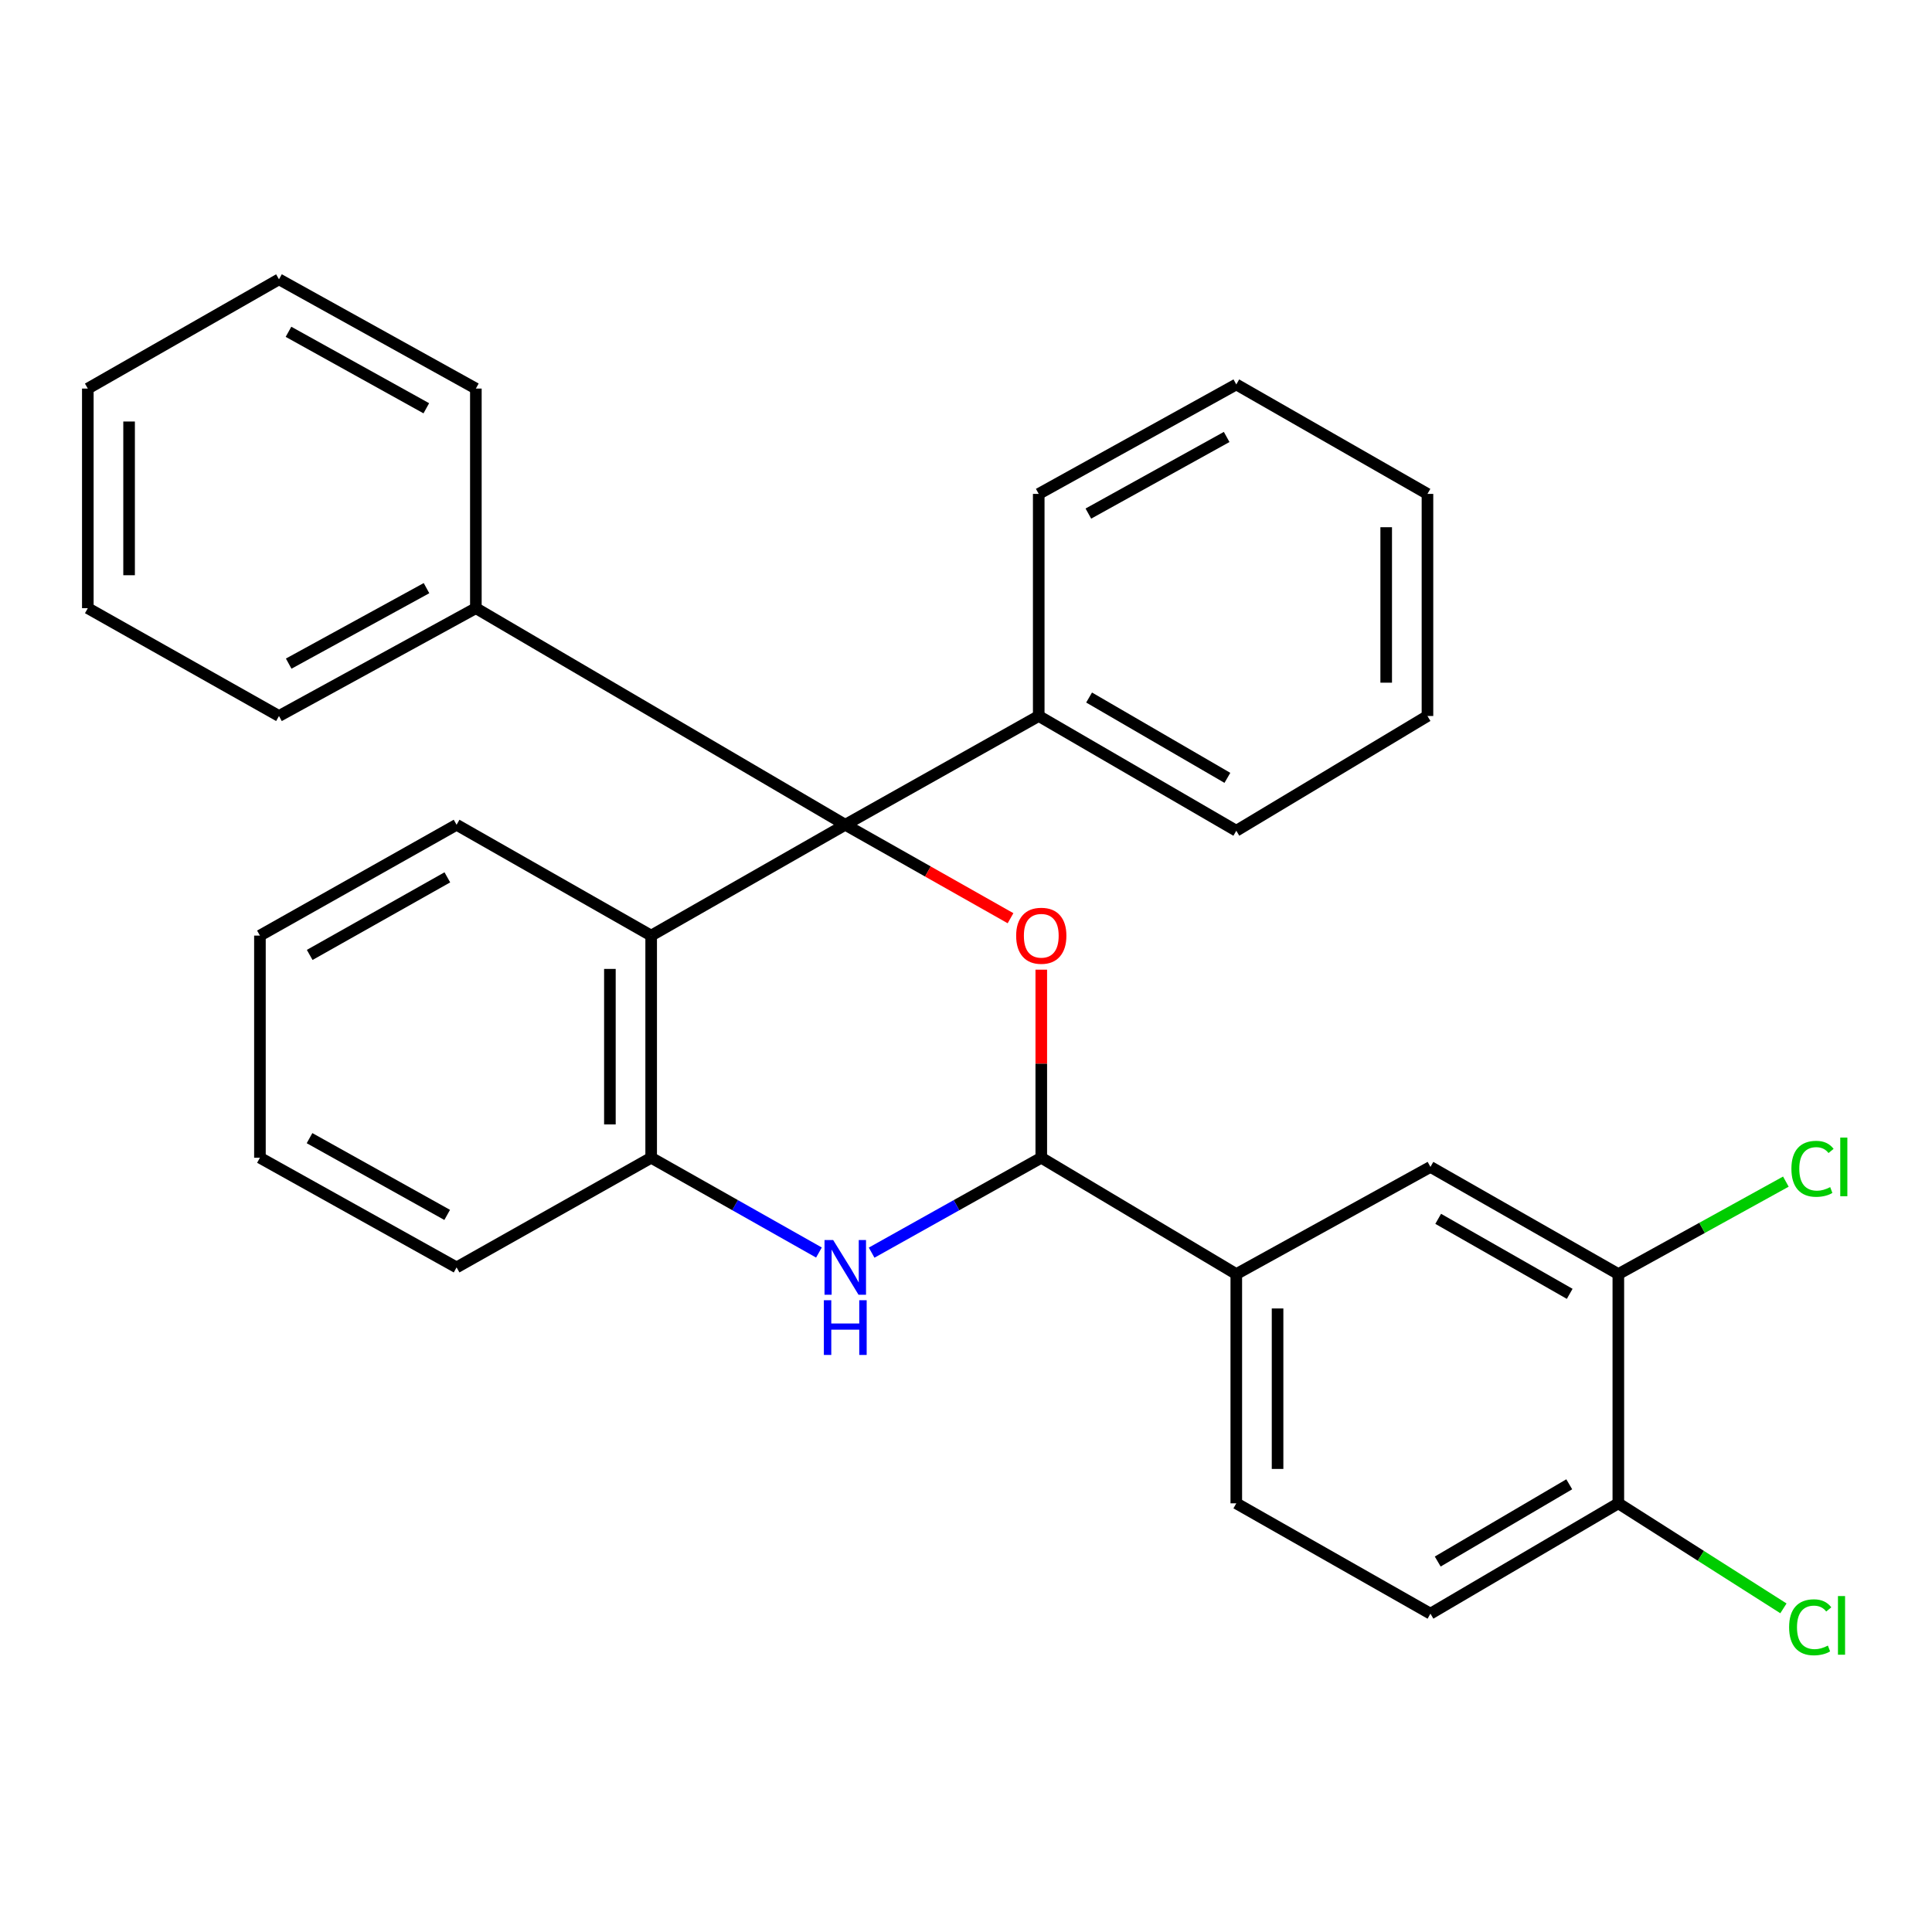 <?xml version='1.0' encoding='iso-8859-1'?>
<svg version='1.1' baseProfile='full'
              xmlns='http://www.w3.org/2000/svg'
                      xmlns:rdkit='http://www.rdkit.org/xml'
                      xmlns:xlink='http://www.w3.org/1999/xlink'
                  xml:space='preserve'
width='1000px' height='1000px' viewBox='0 0 1000 1000'>
<!-- END OF HEADER -->
<rect style='opacity:1.0;fill:#FFFFFF;stroke:none' width='1000' height='1000' x='0' y='0'> </rect>
<path class='bond-0' d='M 437.51,426.898 L 480.28,451.082' style='fill:none;fill-rule:evenodd;stroke:#000000;stroke-width:6px;stroke-linecap:butt;stroke-linejoin:miter;stroke-opacity:1' />
<path class='bond-0' d='M 480.28,451.082 L 523.049,475.265' style='fill:none;fill-rule:evenodd;stroke:#FF0000;stroke-width:6px;stroke-linecap:butt;stroke-linejoin:miter;stroke-opacity:1' />
<path class='bond-3' d='M 437.51,426.898 L 337.043,484.264' style='fill:none;fill-rule:evenodd;stroke:#000000;stroke-width:6px;stroke-linecap:butt;stroke-linejoin:miter;stroke-opacity:1' />
<path class='bond-8' d='M 437.51,426.898 L 246.306,314.789' style='fill:none;fill-rule:evenodd;stroke:#000000;stroke-width:6px;stroke-linecap:butt;stroke-linejoin:miter;stroke-opacity:1' />
<path class='bond-9' d='M 437.51,426.898 L 537.646,370.6' style='fill:none;fill-rule:evenodd;stroke:#000000;stroke-width:6px;stroke-linecap:butt;stroke-linejoin:miter;stroke-opacity:1' />
<path class='bond-1' d='M 538.963,501.898 L 538.963,550.571' style='fill:none;fill-rule:evenodd;stroke:#FF0000;stroke-width:6px;stroke-linecap:butt;stroke-linejoin:miter;stroke-opacity:1' />
<path class='bond-1' d='M 538.963,550.571 L 538.963,599.245' style='fill:none;fill-rule:evenodd;stroke:#000000;stroke-width:6px;stroke-linecap:butt;stroke-linejoin:miter;stroke-opacity:1' />
<path class='bond-5' d='M 538.963,599.245 L 639.905,659.459' style='fill:none;fill-rule:evenodd;stroke:#000000;stroke-width:6px;stroke-linecap:butt;stroke-linejoin:miter;stroke-opacity:1' />
<path class='bond-29' d='M 538.963,599.245 L 495.06,623.808' style='fill:none;fill-rule:evenodd;stroke:#000000;stroke-width:6px;stroke-linecap:butt;stroke-linejoin:miter;stroke-opacity:1' />
<path class='bond-29' d='M 495.06,623.808 L 451.157,648.371' style='fill:none;fill-rule:evenodd;stroke:#0000FF;stroke-width:6px;stroke-linecap:butt;stroke-linejoin:miter;stroke-opacity:1' />
<path class='bond-2' d='M 423.885,648.308 L 380.464,623.776' style='fill:none;fill-rule:evenodd;stroke:#0000FF;stroke-width:6px;stroke-linecap:butt;stroke-linejoin:miter;stroke-opacity:1' />
<path class='bond-2' d='M 380.464,623.776 L 337.043,599.245' style='fill:none;fill-rule:evenodd;stroke:#000000;stroke-width:6px;stroke-linecap:butt;stroke-linejoin:miter;stroke-opacity:1' />
<path class='bond-4' d='M 337.043,484.264 L 337.043,599.245' style='fill:none;fill-rule:evenodd;stroke:#000000;stroke-width:6px;stroke-linecap:butt;stroke-linejoin:miter;stroke-opacity:1' />
<path class='bond-4' d='M 315.682,501.511 L 315.682,581.998' style='fill:none;fill-rule:evenodd;stroke:#000000;stroke-width:6px;stroke-linecap:butt;stroke-linejoin:miter;stroke-opacity:1' />
<path class='bond-15' d='M 337.043,484.264 L 236.326,426.898' style='fill:none;fill-rule:evenodd;stroke:#000000;stroke-width:6px;stroke-linecap:butt;stroke-linejoin:miter;stroke-opacity:1' />
<path class='bond-16' d='M 337.043,599.245 L 236.326,656.005' style='fill:none;fill-rule:evenodd;stroke:#000000;stroke-width:6px;stroke-linecap:butt;stroke-linejoin:miter;stroke-opacity:1' />
<path class='bond-7' d='M 639.905,659.459 L 740.396,603.992' style='fill:none;fill-rule:evenodd;stroke:#000000;stroke-width:6px;stroke-linecap:butt;stroke-linejoin:miter;stroke-opacity:1' />
<path class='bond-11' d='M 639.905,659.459 L 639.905,778.119' style='fill:none;fill-rule:evenodd;stroke:#000000;stroke-width:6px;stroke-linecap:butt;stroke-linejoin:miter;stroke-opacity:1' />
<path class='bond-11' d='M 661.266,677.258 L 661.266,760.32' style='fill:none;fill-rule:evenodd;stroke:#000000;stroke-width:6px;stroke-linecap:butt;stroke-linejoin:miter;stroke-opacity:1' />
<path class='bond-6' d='M 837.648,659.459 L 740.396,603.992' style='fill:none;fill-rule:evenodd;stroke:#000000;stroke-width:6px;stroke-linecap:butt;stroke-linejoin:miter;stroke-opacity:1' />
<path class='bond-6' d='M 812.477,669.694 L 744.401,630.867' style='fill:none;fill-rule:evenodd;stroke:#000000;stroke-width:6px;stroke-linecap:butt;stroke-linejoin:miter;stroke-opacity:1' />
<path class='bond-13' d='M 837.648,659.459 L 881.004,635.53' style='fill:none;fill-rule:evenodd;stroke:#000000;stroke-width:6px;stroke-linecap:butt;stroke-linejoin:miter;stroke-opacity:1' />
<path class='bond-13' d='M 881.004,635.53 L 924.361,611.602' style='fill:none;fill-rule:evenodd;stroke:#00CC00;stroke-width:6px;stroke-linecap:butt;stroke-linejoin:miter;stroke-opacity:1' />
<path class='bond-33' d='M 837.648,659.459 L 837.648,778.119' style='fill:none;fill-rule:evenodd;stroke:#000000;stroke-width:6px;stroke-linecap:butt;stroke-linejoin:miter;stroke-opacity:1' />
<path class='bond-18' d='M 246.306,314.789 L 144.403,370.6' style='fill:none;fill-rule:evenodd;stroke:#000000;stroke-width:6px;stroke-linecap:butt;stroke-linejoin:miter;stroke-opacity:1' />
<path class='bond-18' d='M 220.76,304.425 L 149.428,343.493' style='fill:none;fill-rule:evenodd;stroke:#000000;stroke-width:6px;stroke-linecap:butt;stroke-linejoin:miter;stroke-opacity:1' />
<path class='bond-20' d='M 246.306,314.789 L 246.306,201.125' style='fill:none;fill-rule:evenodd;stroke:#000000;stroke-width:6px;stroke-linecap:butt;stroke-linejoin:miter;stroke-opacity:1' />
<path class='bond-17' d='M 537.646,370.6 L 639.905,429.995' style='fill:none;fill-rule:evenodd;stroke:#000000;stroke-width:6px;stroke-linecap:butt;stroke-linejoin:miter;stroke-opacity:1' />
<path class='bond-17' d='M 563.713,361.038 L 635.295,402.615' style='fill:none;fill-rule:evenodd;stroke:#000000;stroke-width:6px;stroke-linecap:butt;stroke-linejoin:miter;stroke-opacity:1' />
<path class='bond-19' d='M 537.646,370.6 L 537.646,255.643' style='fill:none;fill-rule:evenodd;stroke:#000000;stroke-width:6px;stroke-linecap:butt;stroke-linejoin:miter;stroke-opacity:1' />
<path class='bond-10' d='M 837.648,778.119 L 740.396,835.235' style='fill:none;fill-rule:evenodd;stroke:#000000;stroke-width:6px;stroke-linecap:butt;stroke-linejoin:miter;stroke-opacity:1' />
<path class='bond-10' d='M 812.242,768.267 L 744.166,808.249' style='fill:none;fill-rule:evenodd;stroke:#000000;stroke-width:6px;stroke-linecap:butt;stroke-linejoin:miter;stroke-opacity:1' />
<path class='bond-14' d='M 837.648,778.119 L 880.374,805.3' style='fill:none;fill-rule:evenodd;stroke:#000000;stroke-width:6px;stroke-linecap:butt;stroke-linejoin:miter;stroke-opacity:1' />
<path class='bond-14' d='M 880.374,805.3 L 923.101,832.481' style='fill:none;fill-rule:evenodd;stroke:#00CC00;stroke-width:6px;stroke-linecap:butt;stroke-linejoin:miter;stroke-opacity:1' />
<path class='bond-12' d='M 639.905,778.119 L 740.396,835.235' style='fill:none;fill-rule:evenodd;stroke:#000000;stroke-width:6px;stroke-linecap:butt;stroke-linejoin:miter;stroke-opacity:1' />
<path class='bond-21' d='M 236.326,426.898 L 134.541,484.264' style='fill:none;fill-rule:evenodd;stroke:#000000;stroke-width:6px;stroke-linecap:butt;stroke-linejoin:miter;stroke-opacity:1' />
<path class='bond-21' d='M 231.546,454.112 L 160.297,494.268' style='fill:none;fill-rule:evenodd;stroke:#000000;stroke-width:6px;stroke-linecap:butt;stroke-linejoin:miter;stroke-opacity:1' />
<path class='bond-32' d='M 236.326,656.005 L 134.541,599.245' style='fill:none;fill-rule:evenodd;stroke:#000000;stroke-width:6px;stroke-linecap:butt;stroke-linejoin:miter;stroke-opacity:1' />
<path class='bond-32' d='M 231.462,628.835 L 160.213,589.103' style='fill:none;fill-rule:evenodd;stroke:#000000;stroke-width:6px;stroke-linecap:butt;stroke-linejoin:miter;stroke-opacity:1' />
<path class='bond-24' d='M 639.905,429.995 L 738.853,370.6' style='fill:none;fill-rule:evenodd;stroke:#000000;stroke-width:6px;stroke-linecap:butt;stroke-linejoin:miter;stroke-opacity:1' />
<path class='bond-26' d='M 144.403,370.6 L 45.455,314.789' style='fill:none;fill-rule:evenodd;stroke:#000000;stroke-width:6px;stroke-linecap:butt;stroke-linejoin:miter;stroke-opacity:1' />
<path class='bond-25' d='M 537.646,255.643 L 639.905,198.989' style='fill:none;fill-rule:evenodd;stroke:#000000;stroke-width:6px;stroke-linecap:butt;stroke-linejoin:miter;stroke-opacity:1' />
<path class='bond-25' d='M 563.336,265.83 L 634.918,226.172' style='fill:none;fill-rule:evenodd;stroke:#000000;stroke-width:6px;stroke-linecap:butt;stroke-linejoin:miter;stroke-opacity:1' />
<path class='bond-23' d='M 246.306,201.125 L 144.403,144.578' style='fill:none;fill-rule:evenodd;stroke:#000000;stroke-width:6px;stroke-linecap:butt;stroke-linejoin:miter;stroke-opacity:1' />
<path class='bond-23' d='M 220.656,211.321 L 149.324,171.738' style='fill:none;fill-rule:evenodd;stroke:#000000;stroke-width:6px;stroke-linecap:butt;stroke-linejoin:miter;stroke-opacity:1' />
<path class='bond-22' d='M 134.541,484.264 L 134.541,599.245' style='fill:none;fill-rule:evenodd;stroke:#000000;stroke-width:6px;stroke-linecap:butt;stroke-linejoin:miter;stroke-opacity:1' />
<path class='bond-27' d='M 144.403,144.578 L 45.455,201.125' style='fill:none;fill-rule:evenodd;stroke:#000000;stroke-width:6px;stroke-linecap:butt;stroke-linejoin:miter;stroke-opacity:1' />
<path class='bond-30' d='M 738.853,370.6 L 738.853,255.643' style='fill:none;fill-rule:evenodd;stroke:#000000;stroke-width:6px;stroke-linecap:butt;stroke-linejoin:miter;stroke-opacity:1' />
<path class='bond-30' d='M 717.492,353.356 L 717.492,272.886' style='fill:none;fill-rule:evenodd;stroke:#000000;stroke-width:6px;stroke-linecap:butt;stroke-linejoin:miter;stroke-opacity:1' />
<path class='bond-28' d='M 639.905,198.989 L 738.853,255.643' style='fill:none;fill-rule:evenodd;stroke:#000000;stroke-width:6px;stroke-linecap:butt;stroke-linejoin:miter;stroke-opacity:1' />
<path class='bond-31' d='M 45.455,314.789 L 45.455,201.125' style='fill:none;fill-rule:evenodd;stroke:#000000;stroke-width:6px;stroke-linecap:butt;stroke-linejoin:miter;stroke-opacity:1' />
<path class='bond-31' d='M 66.816,297.739 L 66.816,218.174' style='fill:none;fill-rule:evenodd;stroke:#000000;stroke-width:6px;stroke-linecap:butt;stroke-linejoin:miter;stroke-opacity:1' />
<path  class='atom-1' d='M 525.963 484.344
Q 525.963 477.544, 529.323 473.744
Q 532.683 469.944, 538.963 469.944
Q 545.243 469.944, 548.603 473.744
Q 551.963 477.544, 551.963 484.344
Q 551.963 491.224, 548.563 495.144
Q 545.163 499.024, 538.963 499.024
Q 532.723 499.024, 529.323 495.144
Q 525.963 491.264, 525.963 484.344
M 538.963 495.824
Q 543.283 495.824, 545.603 492.944
Q 547.963 490.024, 547.963 484.344
Q 547.963 478.784, 545.603 475.984
Q 543.283 473.144, 538.963 473.144
Q 534.643 473.144, 532.283 475.944
Q 529.963 478.744, 529.963 484.344
Q 529.963 490.064, 532.283 492.944
Q 534.643 495.824, 538.963 495.824
' fill='#FF0000'/>
<path  class='atom-3' d='M 431.25 641.845
L 440.53 656.845
Q 441.45 658.325, 442.93 661.005
Q 444.41 663.685, 444.49 663.845
L 444.49 641.845
L 448.25 641.845
L 448.25 670.165
L 444.37 670.165
L 434.41 653.765
Q 433.25 651.845, 432.01 649.645
Q 430.81 647.445, 430.45 646.765
L 430.45 670.165
L 426.77 670.165
L 426.77 641.845
L 431.25 641.845
' fill='#0000FF'/>
<path  class='atom-3' d='M 426.43 672.997
L 430.27 672.997
L 430.27 685.037
L 444.75 685.037
L 444.75 672.997
L 448.59 672.997
L 448.59 701.317
L 444.75 701.317
L 444.75 688.237
L 430.27 688.237
L 430.27 701.317
L 426.43 701.317
L 426.43 672.997
' fill='#0000FF'/>
<path  class='atom-14' d='M 927.231 604.972
Q 927.231 597.932, 930.511 594.252
Q 933.831 590.532, 940.111 590.532
Q 945.951 590.532, 949.071 594.652
L 946.431 596.812
Q 944.151 593.812, 940.111 593.812
Q 935.831 593.812, 933.551 596.692
Q 931.311 599.532, 931.311 604.972
Q 931.311 610.572, 933.631 613.452
Q 935.991 616.332, 940.551 616.332
Q 943.671 616.332, 947.311 614.452
L 948.431 617.452
Q 946.951 618.412, 944.711 618.972
Q 942.471 619.532, 939.991 619.532
Q 933.831 619.532, 930.511 615.772
Q 927.231 612.012, 927.231 604.972
' fill='#00CC00'/>
<path  class='atom-14' d='M 952.511 588.812
L 956.191 588.812
L 956.191 619.172
L 952.511 619.172
L 952.511 588.812
' fill='#00CC00'/>
<path  class='atom-15' d='M 926.044 842.279
Q 926.044 835.239, 929.324 831.559
Q 932.644 827.839, 938.924 827.839
Q 944.764 827.839, 947.884 831.959
L 945.244 834.119
Q 942.964 831.119, 938.924 831.119
Q 934.644 831.119, 932.364 833.999
Q 930.124 836.839, 930.124 842.279
Q 930.124 847.879, 932.444 850.759
Q 934.804 853.639, 939.364 853.639
Q 942.484 853.639, 946.124 851.759
L 947.244 854.759
Q 945.764 855.719, 943.524 856.279
Q 941.284 856.839, 938.804 856.839
Q 932.644 856.839, 929.324 853.079
Q 926.044 849.319, 926.044 842.279
' fill='#00CC00'/>
<path  class='atom-15' d='M 951.324 826.119
L 955.004 826.119
L 955.004 856.479
L 951.324 856.479
L 951.324 826.119
' fill='#00CC00'/>
</svg>
